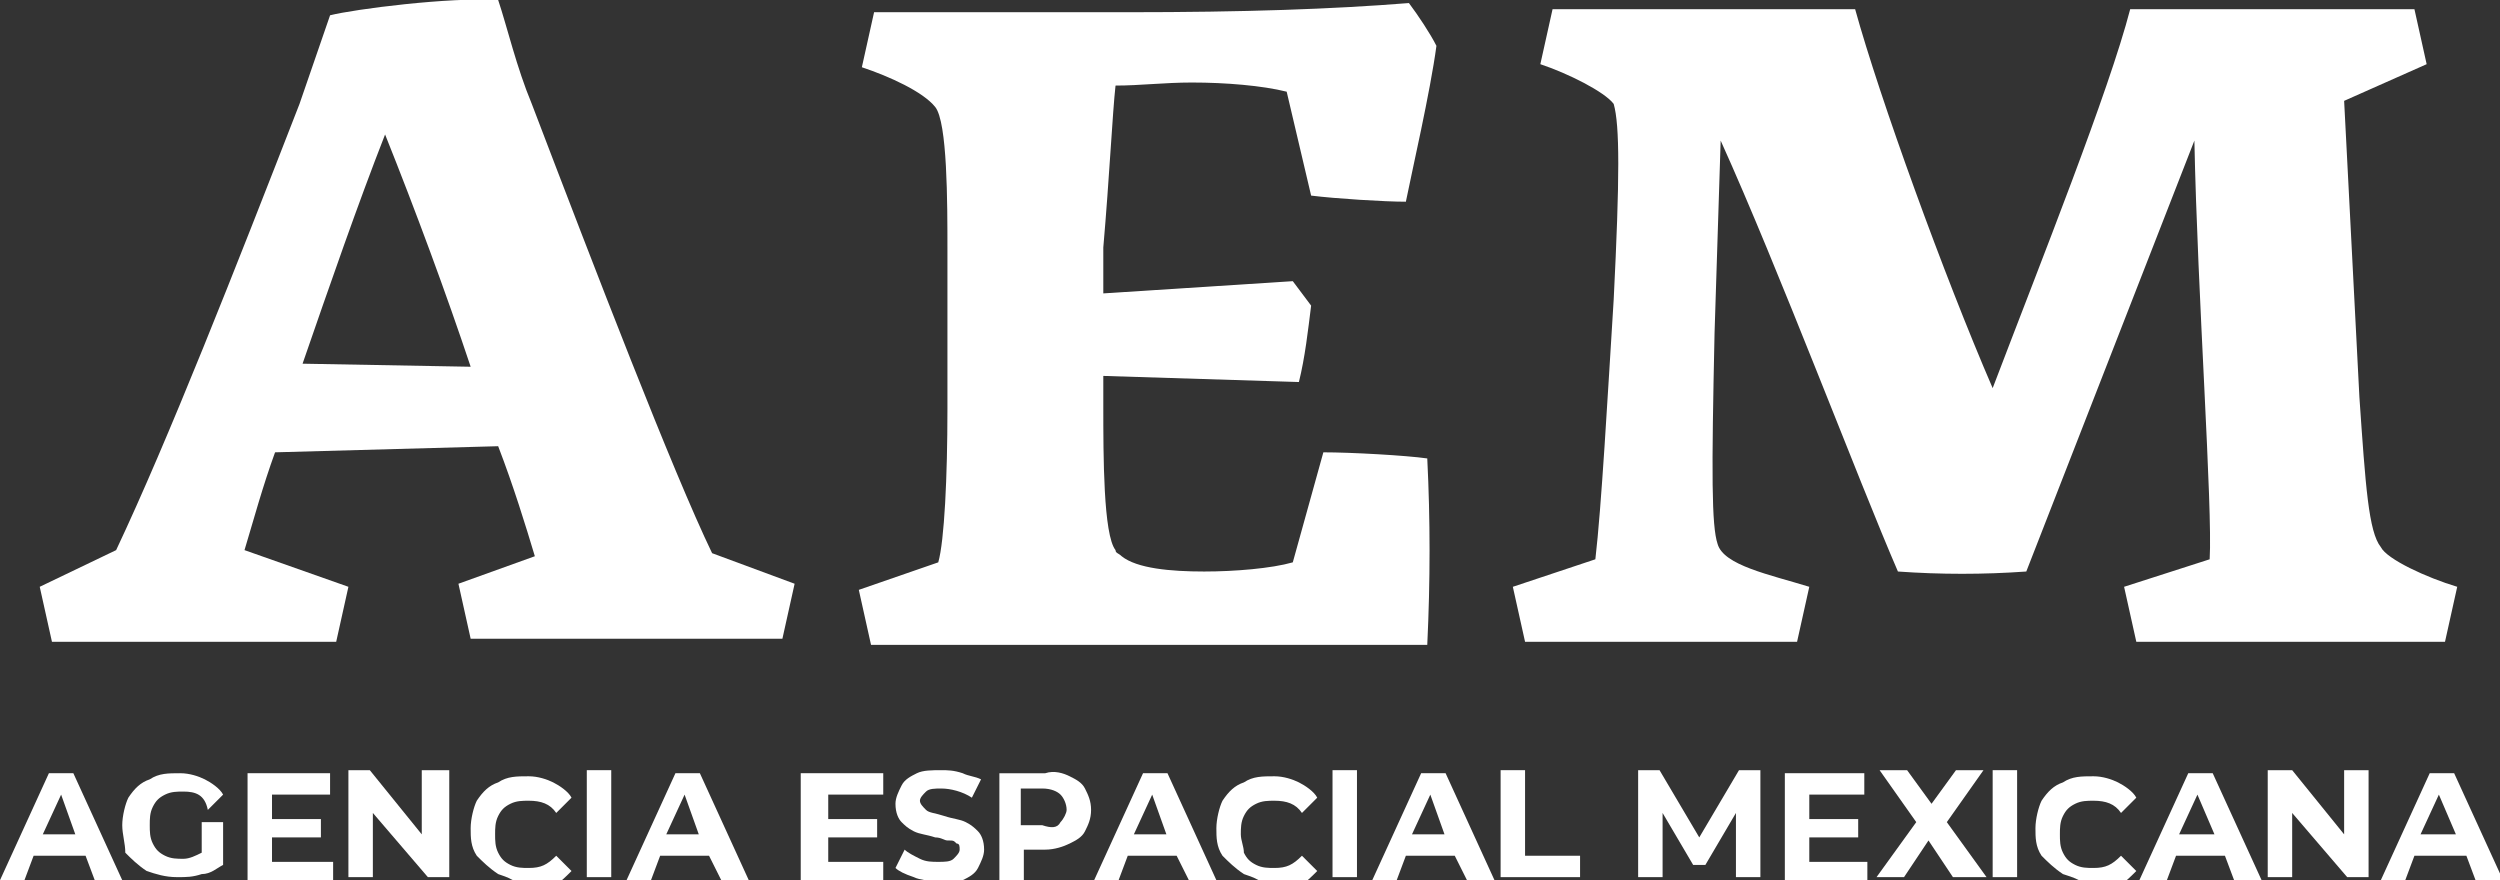 <?xml version="1.0" encoding="utf-8"?>
<!-- Generator: Adobe Illustrator 22.1.0, SVG Export Plug-In . SVG Version: 6.00 Build 0)  -->
<svg version="1.1" id="Capa_1" xmlns="http://www.w3.org/2000/svg" xmlns:xlink="http://www.w3.org/1999/xlink" x="0px" y="0px"
	 viewBox="0 0 81.8 28.8" style="enable-background:new 0 0 81.8 28.8;" xml:space="preserve">
<rect x="0" y="0" width="81.8" height="28.8" fill="#333333" stroke="none"/>
<style type="text/css">
	.st0{fill:#FFFFFF;}
</style>
<g>
	<g>
		<path class="st0" d="M2.8,28H1.1l-0.3,0.8H0l1.6-3.5h0.8l1.6,3.5H3.1L2.8,28z M2.5,27.4L2,26l-0.6,1.3H2.5z"/>
		<path class="st0" d="M6.6,26.9h0.7v1.4c-0.2,0.1-0.4,0.3-0.7,0.3c-0.3,0.1-0.5,0.1-0.8,0.1c-0.4,0-0.7-0.1-1-0.2
			c-0.3-0.2-0.5-0.4-0.7-0.6C4.1,27.6,4,27.3,4,27c0-0.3,0.1-0.7,0.2-0.9c0.2-0.3,0.4-0.5,0.7-0.6c0.3-0.2,0.6-0.2,1-0.2
			c0.3,0,0.6,0.1,0.8,0.2c0.2,0.1,0.5,0.3,0.6,0.5l-0.5,0.5C6.7,26,6.4,25.9,6,25.9c-0.2,0-0.4,0-0.6,0.1c-0.2,0.1-0.3,0.2-0.4,0.4
			c-0.1,0.2-0.1,0.4-0.1,0.6c0,0.2,0,0.4,0.1,0.6c0.1,0.2,0.2,0.3,0.4,0.4c0.2,0.1,0.4,0.1,0.6,0.1c0.2,0,0.4-0.1,0.6-0.2V26.9z"/>
		<path class="st0" d="M10.9,28.1v0.7H8.1v-3.5h2.7v0.7H8.9v0.8h1.6v0.6H8.9v0.8H10.9z"/>
		<path class="st0" d="M14.7,25.2v3.5h-0.7l-1.8-2.1v2.1h-0.8v-3.5h0.7l1.7,2.1v-2.1H14.7z"/>
		<path class="st0" d="M16.3,28.6c-0.3-0.2-0.5-0.4-0.7-0.6c-0.2-0.3-0.2-0.6-0.2-0.9c0-0.3,0.1-0.7,0.2-0.9
			c0.2-0.3,0.4-0.5,0.7-0.6c0.3-0.2,0.6-0.2,1-0.2c0.3,0,0.6,0.1,0.8,0.2c0.2,0.1,0.5,0.3,0.6,0.5l-0.5,0.5
			c-0.2-0.3-0.5-0.4-0.9-0.4c-0.2,0-0.4,0-0.6,0.1c-0.2,0.1-0.3,0.2-0.4,0.4c-0.1,0.2-0.1,0.4-0.1,0.6c0,0.2,0,0.4,0.1,0.6
			c0.1,0.2,0.2,0.3,0.4,0.4c0.2,0.1,0.4,0.1,0.6,0.1c0.4,0,0.6-0.1,0.9-0.4l0.5,0.5c-0.2,0.2-0.4,0.4-0.6,0.5
			c-0.2,0.1-0.5,0.2-0.8,0.2C16.9,28.8,16.6,28.7,16.3,28.6z"/>
		<path class="st0" d="M19.2,25.2H20v3.5h-0.8V25.2z"/>
		<path class="st0" d="M23.2,28h-1.6l-0.3,0.8h-0.8l1.6-3.5h0.8l1.6,3.5h-0.9L23.2,28z M22.9,27.4L22.4,26l-0.6,1.3H22.9z"/>
		<path class="st0" d="M28.9,28.1v0.7h-2.7v-3.5h2.7v0.7h-1.8v0.8h1.6v0.6h-1.6v0.8H28.9z"/>
		<path class="st0" d="M29.9,28.7c-0.3-0.1-0.5-0.2-0.6-0.3l0.3-0.6c0.1,0.1,0.3,0.2,0.5,0.3c0.2,0.1,0.4,0.1,0.6,0.1
			c0.2,0,0.4,0,0.5-0.1c0.1-0.1,0.2-0.2,0.2-0.3c0-0.1,0-0.2-0.1-0.2c-0.1-0.1-0.1-0.1-0.3-0.1c-0.1,0-0.2-0.1-0.4-0.1
			c-0.3-0.1-0.5-0.1-0.7-0.2c-0.2-0.1-0.3-0.2-0.4-0.3c-0.1-0.1-0.2-0.3-0.2-0.6c0-0.2,0.1-0.4,0.2-0.6c0.1-0.2,0.3-0.3,0.5-0.4
			c0.2-0.1,0.5-0.1,0.8-0.1c0.2,0,0.4,0,0.7,0.1c0.2,0.1,0.4,0.1,0.6,0.2l-0.3,0.6c-0.3-0.2-0.7-0.3-1-0.3c-0.2,0-0.4,0-0.5,0.1
			c-0.1,0.1-0.2,0.2-0.2,0.3c0,0.1,0.1,0.2,0.2,0.3c0.1,0.1,0.3,0.1,0.6,0.2c0.3,0.1,0.5,0.1,0.7,0.2c0.2,0.1,0.3,0.2,0.4,0.3
			c0.1,0.1,0.2,0.3,0.2,0.6c0,0.2-0.1,0.4-0.2,0.6c-0.1,0.2-0.3,0.3-0.5,0.4c-0.2,0.1-0.5,0.1-0.8,0.1
			C30.4,28.8,30.1,28.8,29.9,28.7z"/>
		<path class="st0" d="M35,25.4c0.2,0.1,0.4,0.2,0.5,0.4c0.1,0.2,0.2,0.4,0.2,0.7c0,0.3-0.1,0.5-0.2,0.7c-0.1,0.2-0.3,0.3-0.5,0.4
			c-0.2,0.1-0.5,0.2-0.8,0.2h-0.7v1h-0.8v-3.5h1.5C34.5,25.2,34.8,25.3,35,25.4z M34.7,26.9c0.1-0.1,0.2-0.3,0.2-0.4
			c0-0.2-0.1-0.4-0.2-0.5c-0.1-0.1-0.3-0.2-0.6-0.2h-0.7v1.2h0.7C34.4,27.1,34.6,27.1,34.7,26.9z"/>
		<path class="st0" d="M38.5,28h-1.6l-0.3,0.8h-0.8l1.6-3.5h0.8l1.6,3.5h-0.9L38.5,28z M38.2,27.4L37.7,26l-0.6,1.3H38.2z"/>
		<path class="st0" d="M40.7,28.6c-0.3-0.2-0.5-0.4-0.7-0.6c-0.2-0.3-0.2-0.6-0.2-0.9c0-0.3,0.1-0.7,0.2-0.9
			c0.2-0.3,0.4-0.5,0.7-0.6c0.3-0.2,0.6-0.2,1-0.2c0.3,0,0.6,0.1,0.8,0.2c0.2,0.1,0.5,0.3,0.6,0.5l-0.5,0.5
			c-0.2-0.3-0.5-0.4-0.9-0.4c-0.2,0-0.4,0-0.6,0.1c-0.2,0.1-0.3,0.2-0.4,0.4c-0.1,0.2-0.1,0.4-0.1,0.6c0,0.2,0.1,0.4,0.1,0.6
			c0.1,0.2,0.2,0.3,0.4,0.4c0.2,0.1,0.4,0.1,0.6,0.1c0.4,0,0.6-0.1,0.9-0.4l0.5,0.5c-0.2,0.2-0.4,0.4-0.6,0.5
			c-0.2,0.1-0.5,0.2-0.8,0.2C41.3,28.8,41,28.7,40.7,28.6z"/>
		<path class="st0" d="M43.6,25.2h0.8v3.5h-0.8V25.2z"/>
		<path class="st0" d="M47.6,28H46l-0.3,0.8h-0.8l1.6-3.5h0.8l1.6,3.5h-0.9L47.6,28z M47.3,27.4L46.8,26l-0.6,1.3H47.3z"/>
		<path class="st0" d="M49.1,25.2h0.8v2.8h1.8v0.7h-2.6V25.2z"/>
		<path class="st0" d="M56.8,28.7l0-2.1l-1,1.7h-0.4l-1-1.7v2.1h-0.8v-3.5h0.7l1.3,2.2l1.3-2.2h0.7l0,3.5H56.8z"/>
		<path class="st0" d="M61.1,28.1v0.7h-2.7v-3.5H61v0.7h-1.8v0.8h1.6v0.6h-1.6v0.8H61.1z"/>
		<path class="st0" d="M63.9,28.7l-0.8-1.2l-0.8,1.2h-0.9l1.3-1.8l-1.2-1.7h0.9l0.8,1.1l0.8-1.1h0.9l-1.2,1.7l1.3,1.8H63.9z"/>
		<path class="st0" d="M65.2,25.2H66v3.5h-0.8V25.2z"/>
		<path class="st0" d="M67.5,28.6c-0.3-0.2-0.5-0.4-0.7-0.6c-0.2-0.3-0.2-0.6-0.2-0.9c0-0.3,0.1-0.7,0.2-0.9
			c0.2-0.3,0.4-0.5,0.7-0.6c0.3-0.2,0.6-0.2,1-0.2c0.3,0,0.6,0.1,0.8,0.2c0.2,0.1,0.5,0.3,0.6,0.5l-0.5,0.5
			c-0.2-0.3-0.5-0.4-0.9-0.4c-0.2,0-0.4,0-0.6,0.1c-0.2,0.1-0.3,0.2-0.4,0.4c-0.1,0.2-0.1,0.4-0.1,0.6c0,0.2,0,0.4,0.1,0.6
			c0.1,0.2,0.2,0.3,0.4,0.4c0.2,0.1,0.4,0.1,0.6,0.1c0.4,0,0.6-0.1,0.9-0.4l0.5,0.5c-0.2,0.2-0.4,0.4-0.6,0.5
			c-0.2,0.1-0.5,0.2-0.8,0.2C68.2,28.8,67.8,28.7,67.5,28.6z"/>
		<path class="st0" d="M72.8,28h-1.6l-0.3,0.8H70l1.6-3.5h0.8l1.6,3.5h-0.9L72.8,28z M72.5,27.4L71.9,26l-0.6,1.3H72.5z"/>
		<path class="st0" d="M77.5,25.2v3.5h-0.7l-1.8-2.1v2.1h-0.8v-3.5H75l1.7,2.1v-2.1H77.5z"/>
		<path class="st0" d="M80.7,28H79l-0.3,0.8h-0.8l1.6-3.5h0.8l1.6,3.5H81L80.7,28z M80.4,27.4L79.8,26l-0.6,1.3H80.4z"/>
	</g>
	<g>
		<path class="st0" d="M17.4,3.4c-0.5-1.2-0.8-2.5-1.1-3.4c-1.6-0.1-4.7,0.3-5.5,0.5l-1,2.9C7.7,8.8,5.5,14.4,3.8,18l-2.5,1.2
			l0.4,1.8H11l0.4-1.8L8,18c0.3-1,0.6-2.1,1-3.2l7.3-0.2c0.5,1.3,0.9,2.6,1.2,3.6L15,19.1l0.4,1.8h10.2l0.4-1.8l-2.7-1
			C22,15.4,19.5,8.9,17.4,3.4z M9.9,11.9c0.9-2.6,1.8-5.2,2.7-7.5c1,2.5,2,5.2,2.8,7.6L9.9,11.9z"/>
		<path class="st0" d="M77.9,17.9c-0.4-0.5-0.5-2-0.7-4.9l-0.5-9.7l2.7-1.2l-0.4-1.8h-9.3c-0.7,2.7-2.9,8.2-4.5,12.4
			C63.6,9,61.5,3.2,60.7,0.3h-9.9l-0.4,1.8c0.9,0.3,2.1,0.9,2.4,1.3c0.2,0.7,0.2,2.4,0,6.4c-0.2,3.2-0.4,6.8-0.6,8.5l-2.7,0.9
			l0.4,1.8h8.9l0.4-1.8c-1.3-0.4-2.8-0.7-3-1.4c-0.2-0.6-0.2-2.3-0.1-6.9l0.2-6.3c1.9,4.2,4.5,11.1,5.8,14.1c1.4,0.1,2.8,0.1,4.2,0
			l5.5-14.1c0.1,5,0.6,12,0.5,13.7l-2.8,0.9l0.4,1.8h10.1l0.4-1.8C79.4,18.9,78.1,18.3,77.9,17.9z"/>
		<path class="st0" d="M36.5,2.8c0.8,0,1.6-0.1,2.5-0.1c1.1,0,2.3,0.1,3.1,0.3l0.8,3.4c0.8,0.1,2.4,0.2,3.1,0.2c0.2-1,0.8-3.6,1-5.1
			c-0.2-0.4-0.6-1-0.9-1.4c-2.5,0.2-5.4,0.3-9.2,0.3h-8.3l-0.4,1.8c0.9,0.3,2,0.8,2.4,1.3c0.4,0.5,0.4,3.1,0.4,4.7v5.2
			c0,2.2-0.1,4.3-0.3,5l-2.6,0.9l0.4,1.8h18.2c0.1-2.1,0.1-4.1,0-6.1c-0.7-0.1-2.5-0.2-3.4-0.2l-1,3.6c-0.7,0.2-1.9,0.3-2.9,0.3
			c-1.1,0-2.2-0.1-2.7-0.5c-0.1-0.1-0.2-0.1-0.2-0.2c-0.4-0.5-0.4-3.1-0.4-4.7v-1l6.4,0.2c0.2-0.8,0.3-1.7,0.4-2.5l-0.6-0.8
			l-6.2,0.4V8.1C36.3,5.8,36.4,3.7,36.5,2.8z"/>
	</g>
</g>
</svg>
